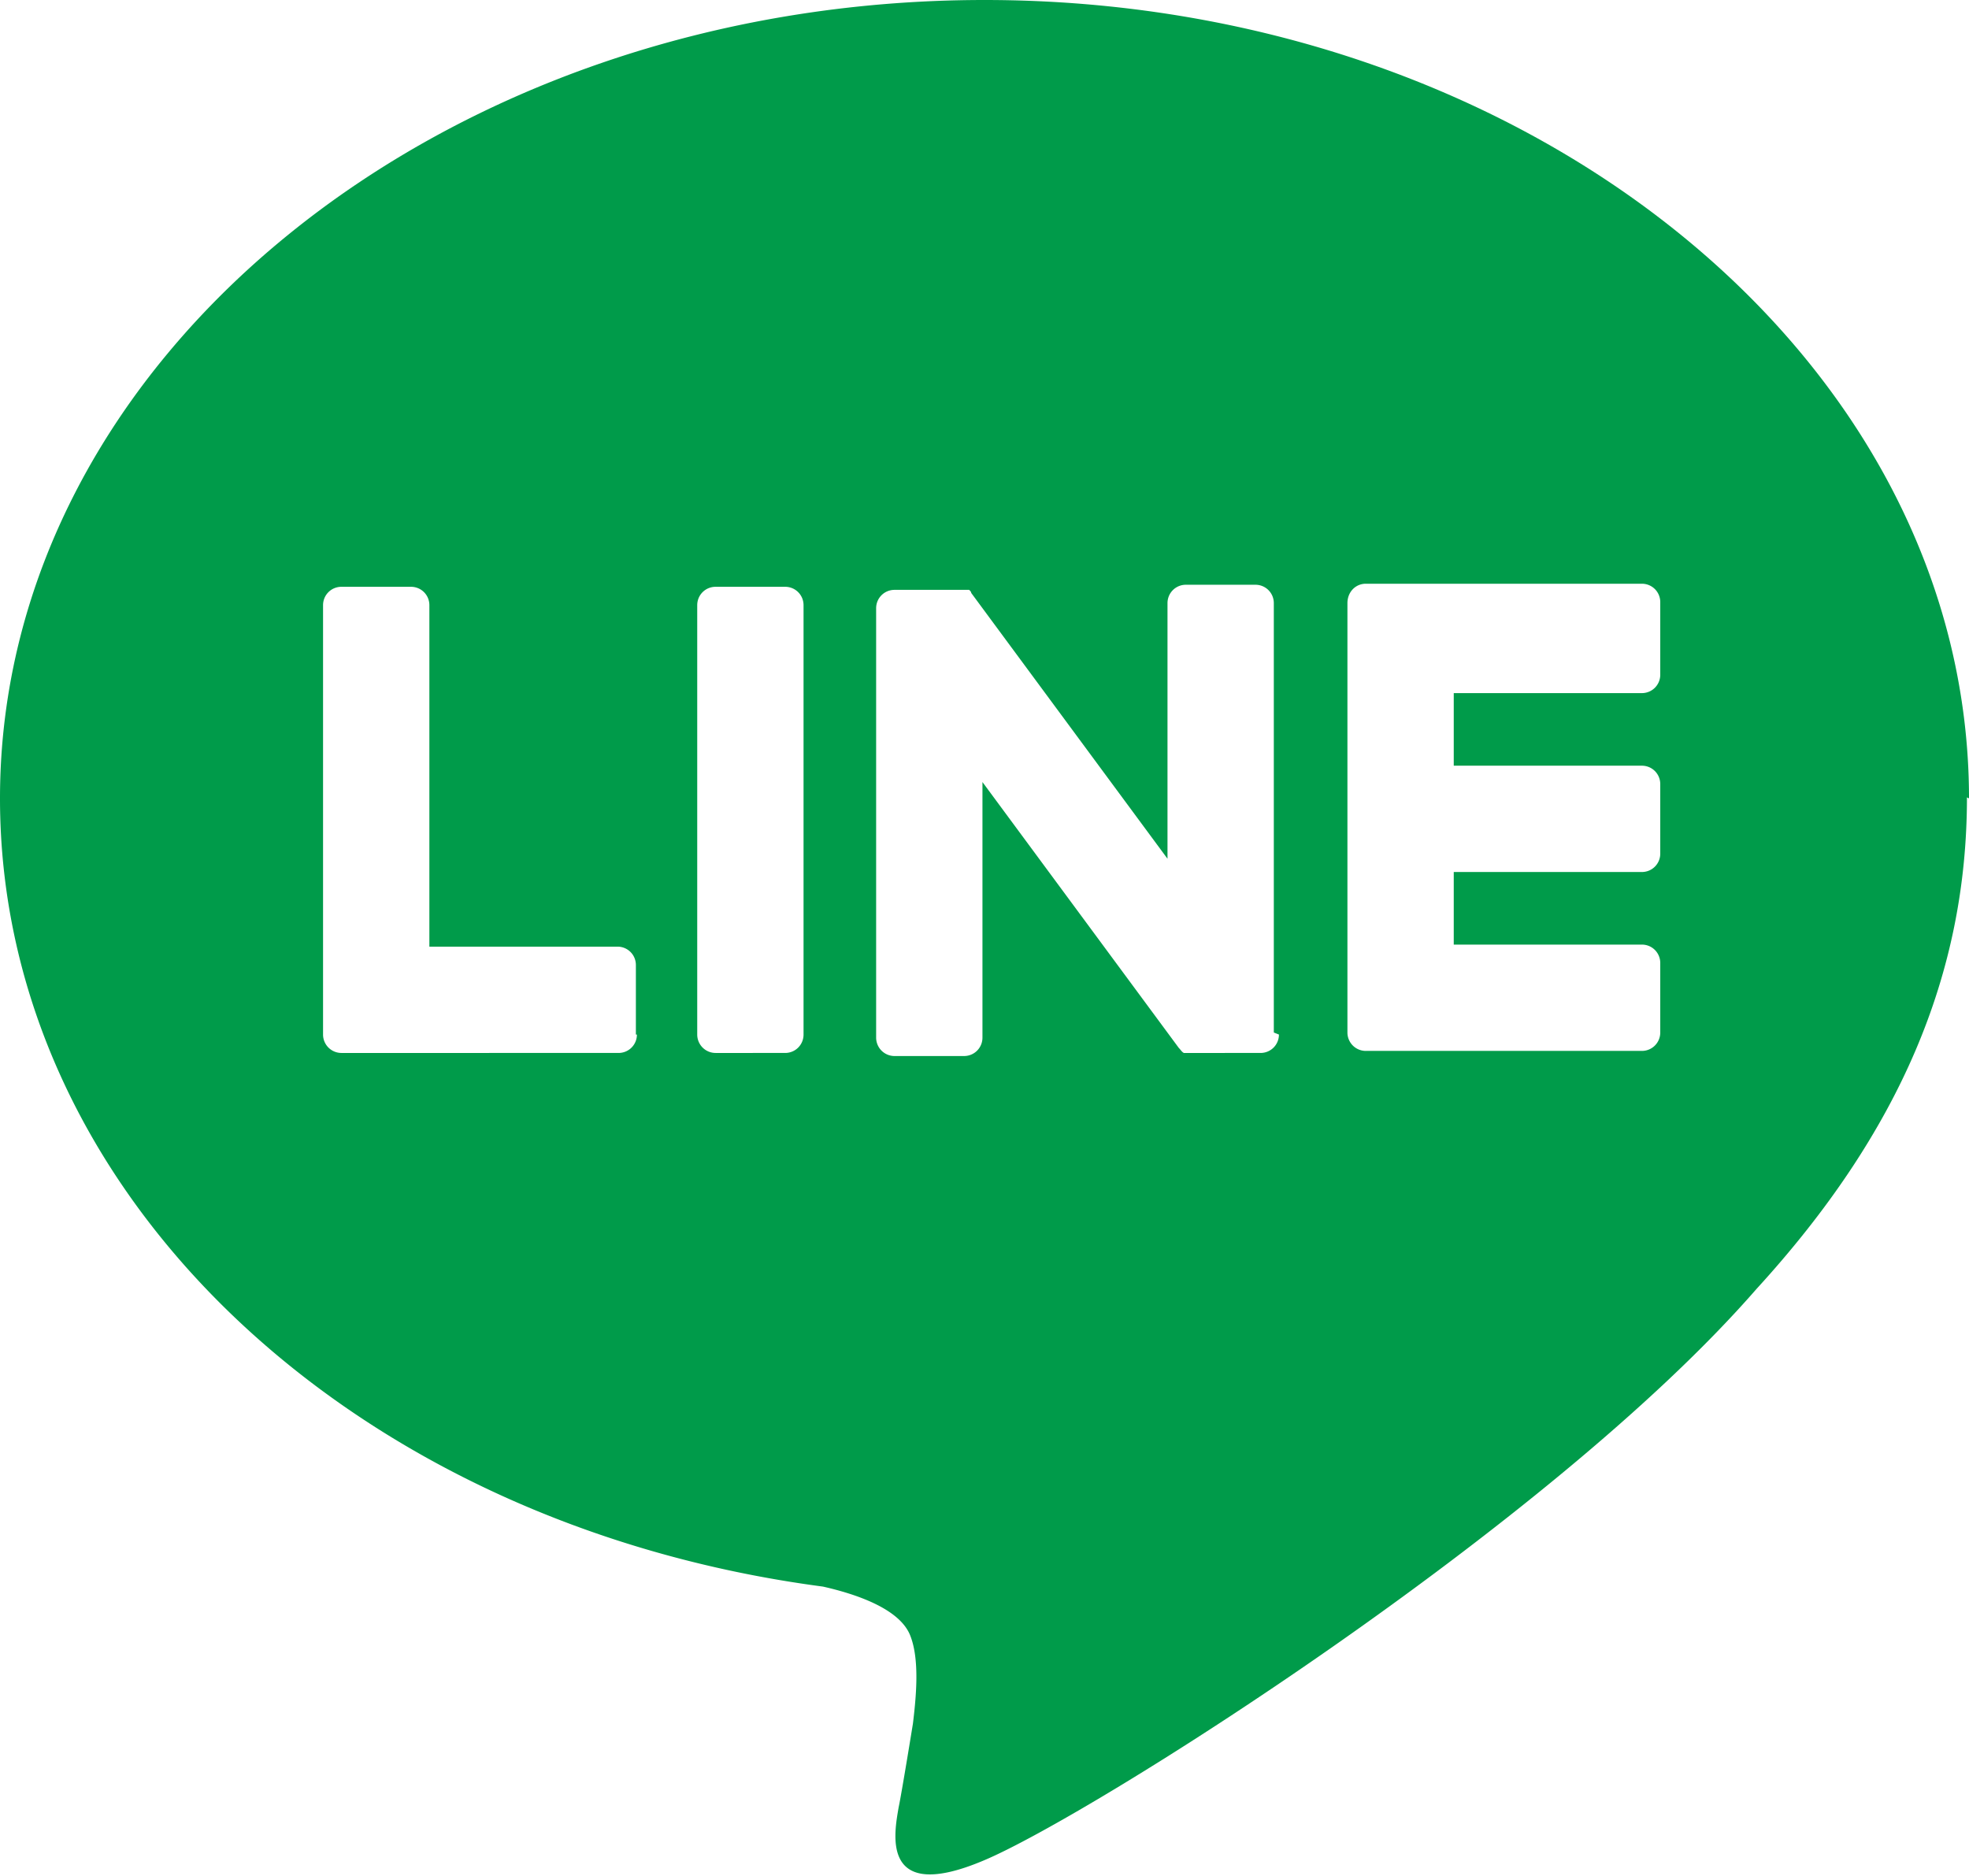 <svg xmlns="http://www.w3.org/2000/svg" viewBox="0 0 19.26 18.35"><path d="M19.26 7.81c0-4.3-4.32-7.81-9.63-7.81S0 3.51 0 7.81c0 3.86 3.43 7.1 8.05 7.71.31.07.74.21.85.47.1.24.06.62.03.87 0 0-.11.68-.14.82-.04.24-.19.95.83.52 1.03-.43 5.54-3.27 7.56-5.59 1.4-1.53 2.06-3.08 2.06-4.81ZM6.23 10.12c0 .1-.08.18-.18.18H3.34a.18.18 0 0 1-.18-.18v-4.2c0-.1.08-.18.18-.18h.68c.1 0 .18.08.18.18v3.34h1.84c.1 0 .18.08.18.18v.68Zm1.63 0c0 .1-.08.18-.18.18H7a.18.18 0 0 1-.18-.18v-4.2c0-.1.08-.18.18-.18h.68c.1 0 .18.08.18.18v4.2Zm4.65 0c0 .1-.08.18-.18.18H11.58c-.02-.01-.03-.03-.05-.05l-1.92-2.6v2.5c0 .1-.08.18-.18.18h-.68a.18.18 0 0 1-.18-.18v-4.2c0-.1.08-.18.18-.18H9.48l.01.01s.01.01.01.02l1.92 2.6V5.9c0-.1.08-.18.18-.18h.68c.1 0 .18.08.18.18v4.2Zm3.73-3.52c0 .1-.08.18-.18.18h-1.84v.71h1.84c.1 0 .18.08.18.18v.68c0 .1-.08.18-.18.18h-1.84v.71h1.84c.1 0 .18.08.18.18v.68c0 .1-.08.18-.18.18h-2.7a.18.18 0 0 1-.18-.18V5.9c0-.11.08-.19.18-.19h2.7c.1 0 .18.08.18.18v.68Z" style="fill:#009b4a;stroke-width:0"/></svg>